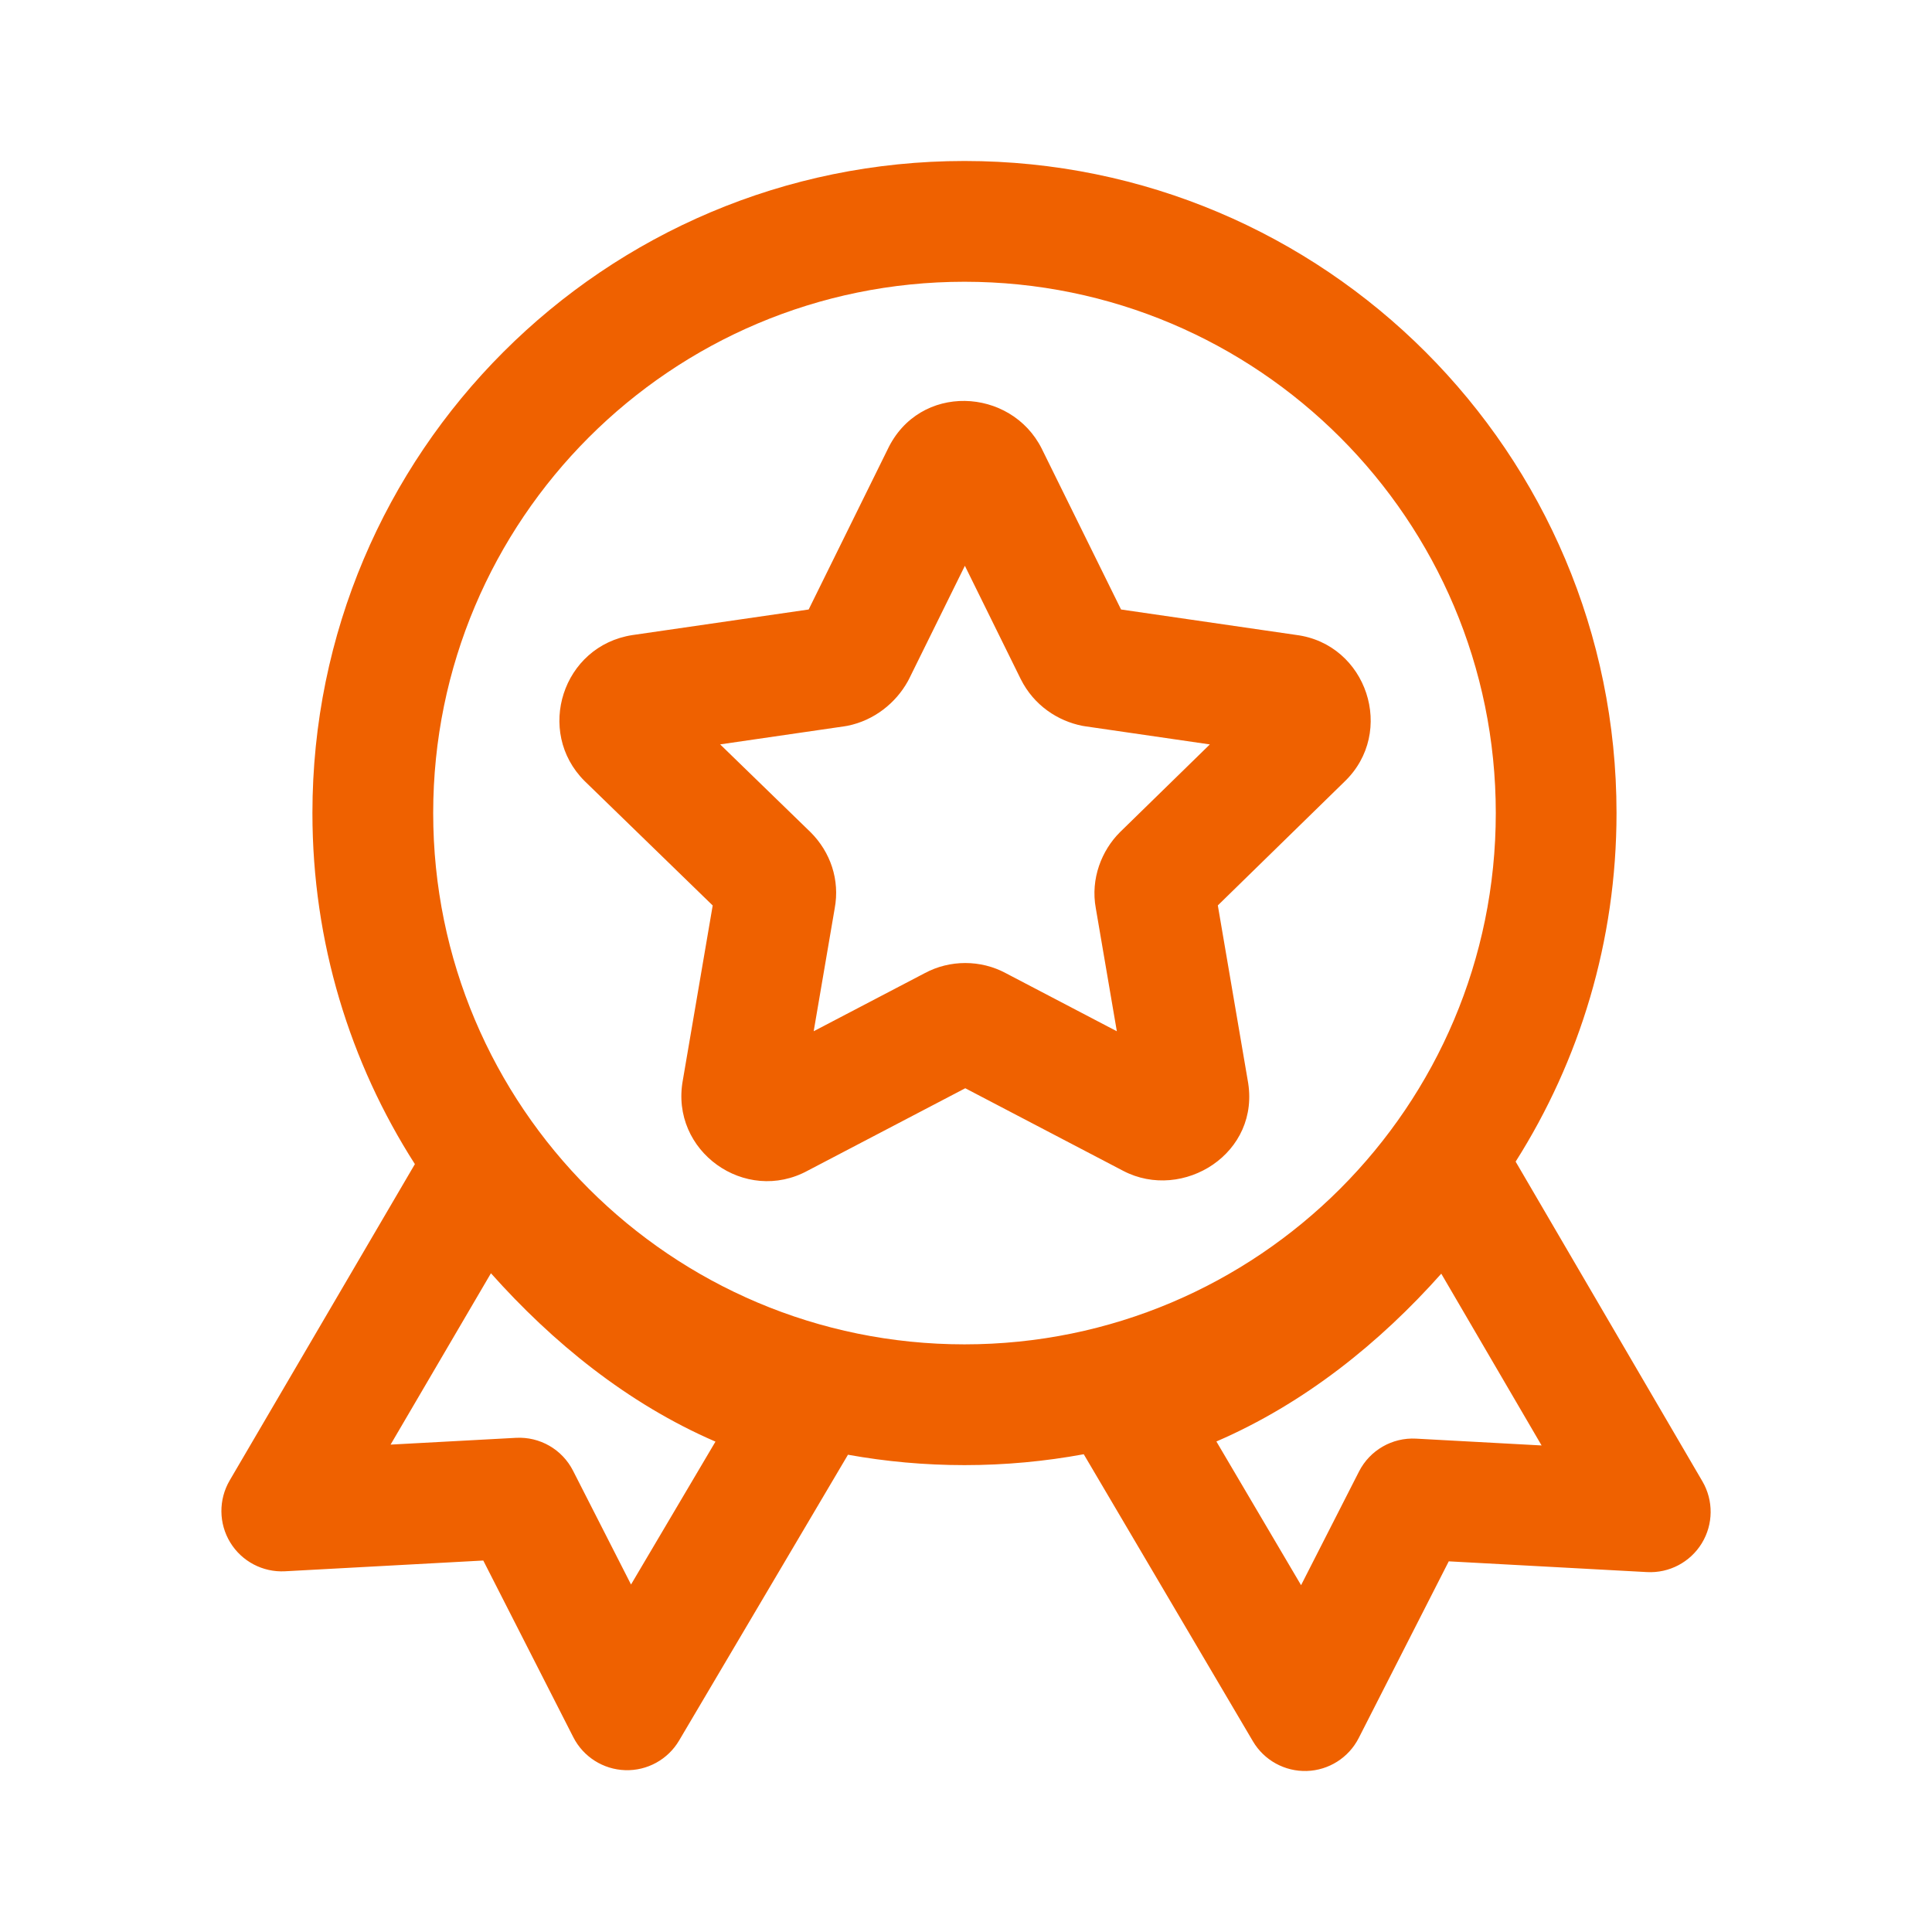 <?xml version="1.0" encoding="UTF-8"?> <svg xmlns="http://www.w3.org/2000/svg" width="55" height="55" viewBox="0 0 55 55" fill="none"><path fill-rule="evenodd" clip-rule="evenodd" d="M12.332 23.146C12.332 14.793 19.104 8.021 27.457 8.021C35.81 8.021 42.582 14.793 42.582 23.146C42.582 31.499 35.81 38.271 27.457 38.271C19.104 38.271 12.332 31.499 12.332 23.146ZM27.457 4.583C17.205 4.583 8.894 12.894 8.894 23.146C8.894 26.826 9.965 30.255 11.811 33.14L6.538 42.146C6.219 42.692 6.225 43.37 6.554 43.91C6.883 44.45 7.483 44.765 8.115 44.731L13.758 44.425L16.321 49.455C16.606 50.014 17.172 50.373 17.799 50.393C18.426 50.413 19.014 50.089 19.332 49.55L24.14 41.413C25.216 41.607 26.325 41.709 27.457 41.709C28.616 41.709 29.751 41.602 30.852 41.399L35.668 49.571C35.986 50.111 36.574 50.435 37.201 50.416C37.828 50.397 38.395 50.037 38.68 49.478L41.243 44.448L46.887 44.754C47.518 44.788 48.117 44.473 48.447 43.933C48.776 43.394 48.783 42.717 48.464 42.171L43.147 33.069C44.966 30.199 46.019 26.795 46.019 23.146C46.019 12.894 37.709 4.583 27.457 4.583ZM11.119 41.125L13.976 36.247C15.723 38.206 17.852 39.952 20.368 41.04L17.964 45.108L16.313 41.868C16.005 41.262 15.368 40.895 14.689 40.932L11.119 41.125ZM34.628 41.036L37.039 45.127L38.688 41.891C38.997 41.285 39.633 40.918 40.312 40.955L43.886 41.149L41.03 36.259C39.28 38.225 37.141 39.95 34.628 41.036ZM29.658 12.776C28.782 11.024 26.167 10.887 25.265 12.801L23.021 17.351L18.019 18.077L18.005 18.079C16.01 18.386 15.236 20.829 16.639 22.231L20.289 25.777L19.439 30.751C19.068 32.771 21.218 34.299 23 33.323L27.479 30.98L31.978 33.333C33.672 34.217 35.912 32.833 35.518 30.745L34.669 25.775L38.275 22.252C39.746 20.841 38.914 18.332 36.897 18.075L31.914 17.351L29.662 12.785L29.658 12.776ZM25.881 19.324L27.468 16.107L29.054 19.324L29.058 19.332C29.436 20.088 30.119 20.524 30.808 20.662C30.838 20.667 30.868 20.673 30.899 20.677L34.442 21.192L31.892 23.682L31.878 23.696C31.37 24.204 31.038 25.009 31.196 25.859L31.794 29.358L28.633 27.704C27.92 27.319 27.038 27.319 26.325 27.704L23.164 29.357L23.762 25.86C23.914 25.048 23.64 24.257 23.08 23.696L20.501 21.191L24.036 20.677C24.067 20.673 24.097 20.667 24.126 20.662C24.893 20.508 25.505 20.005 25.842 19.398C25.855 19.374 25.868 19.349 25.881 19.324Z" fill="#EF6100"></path></svg> 